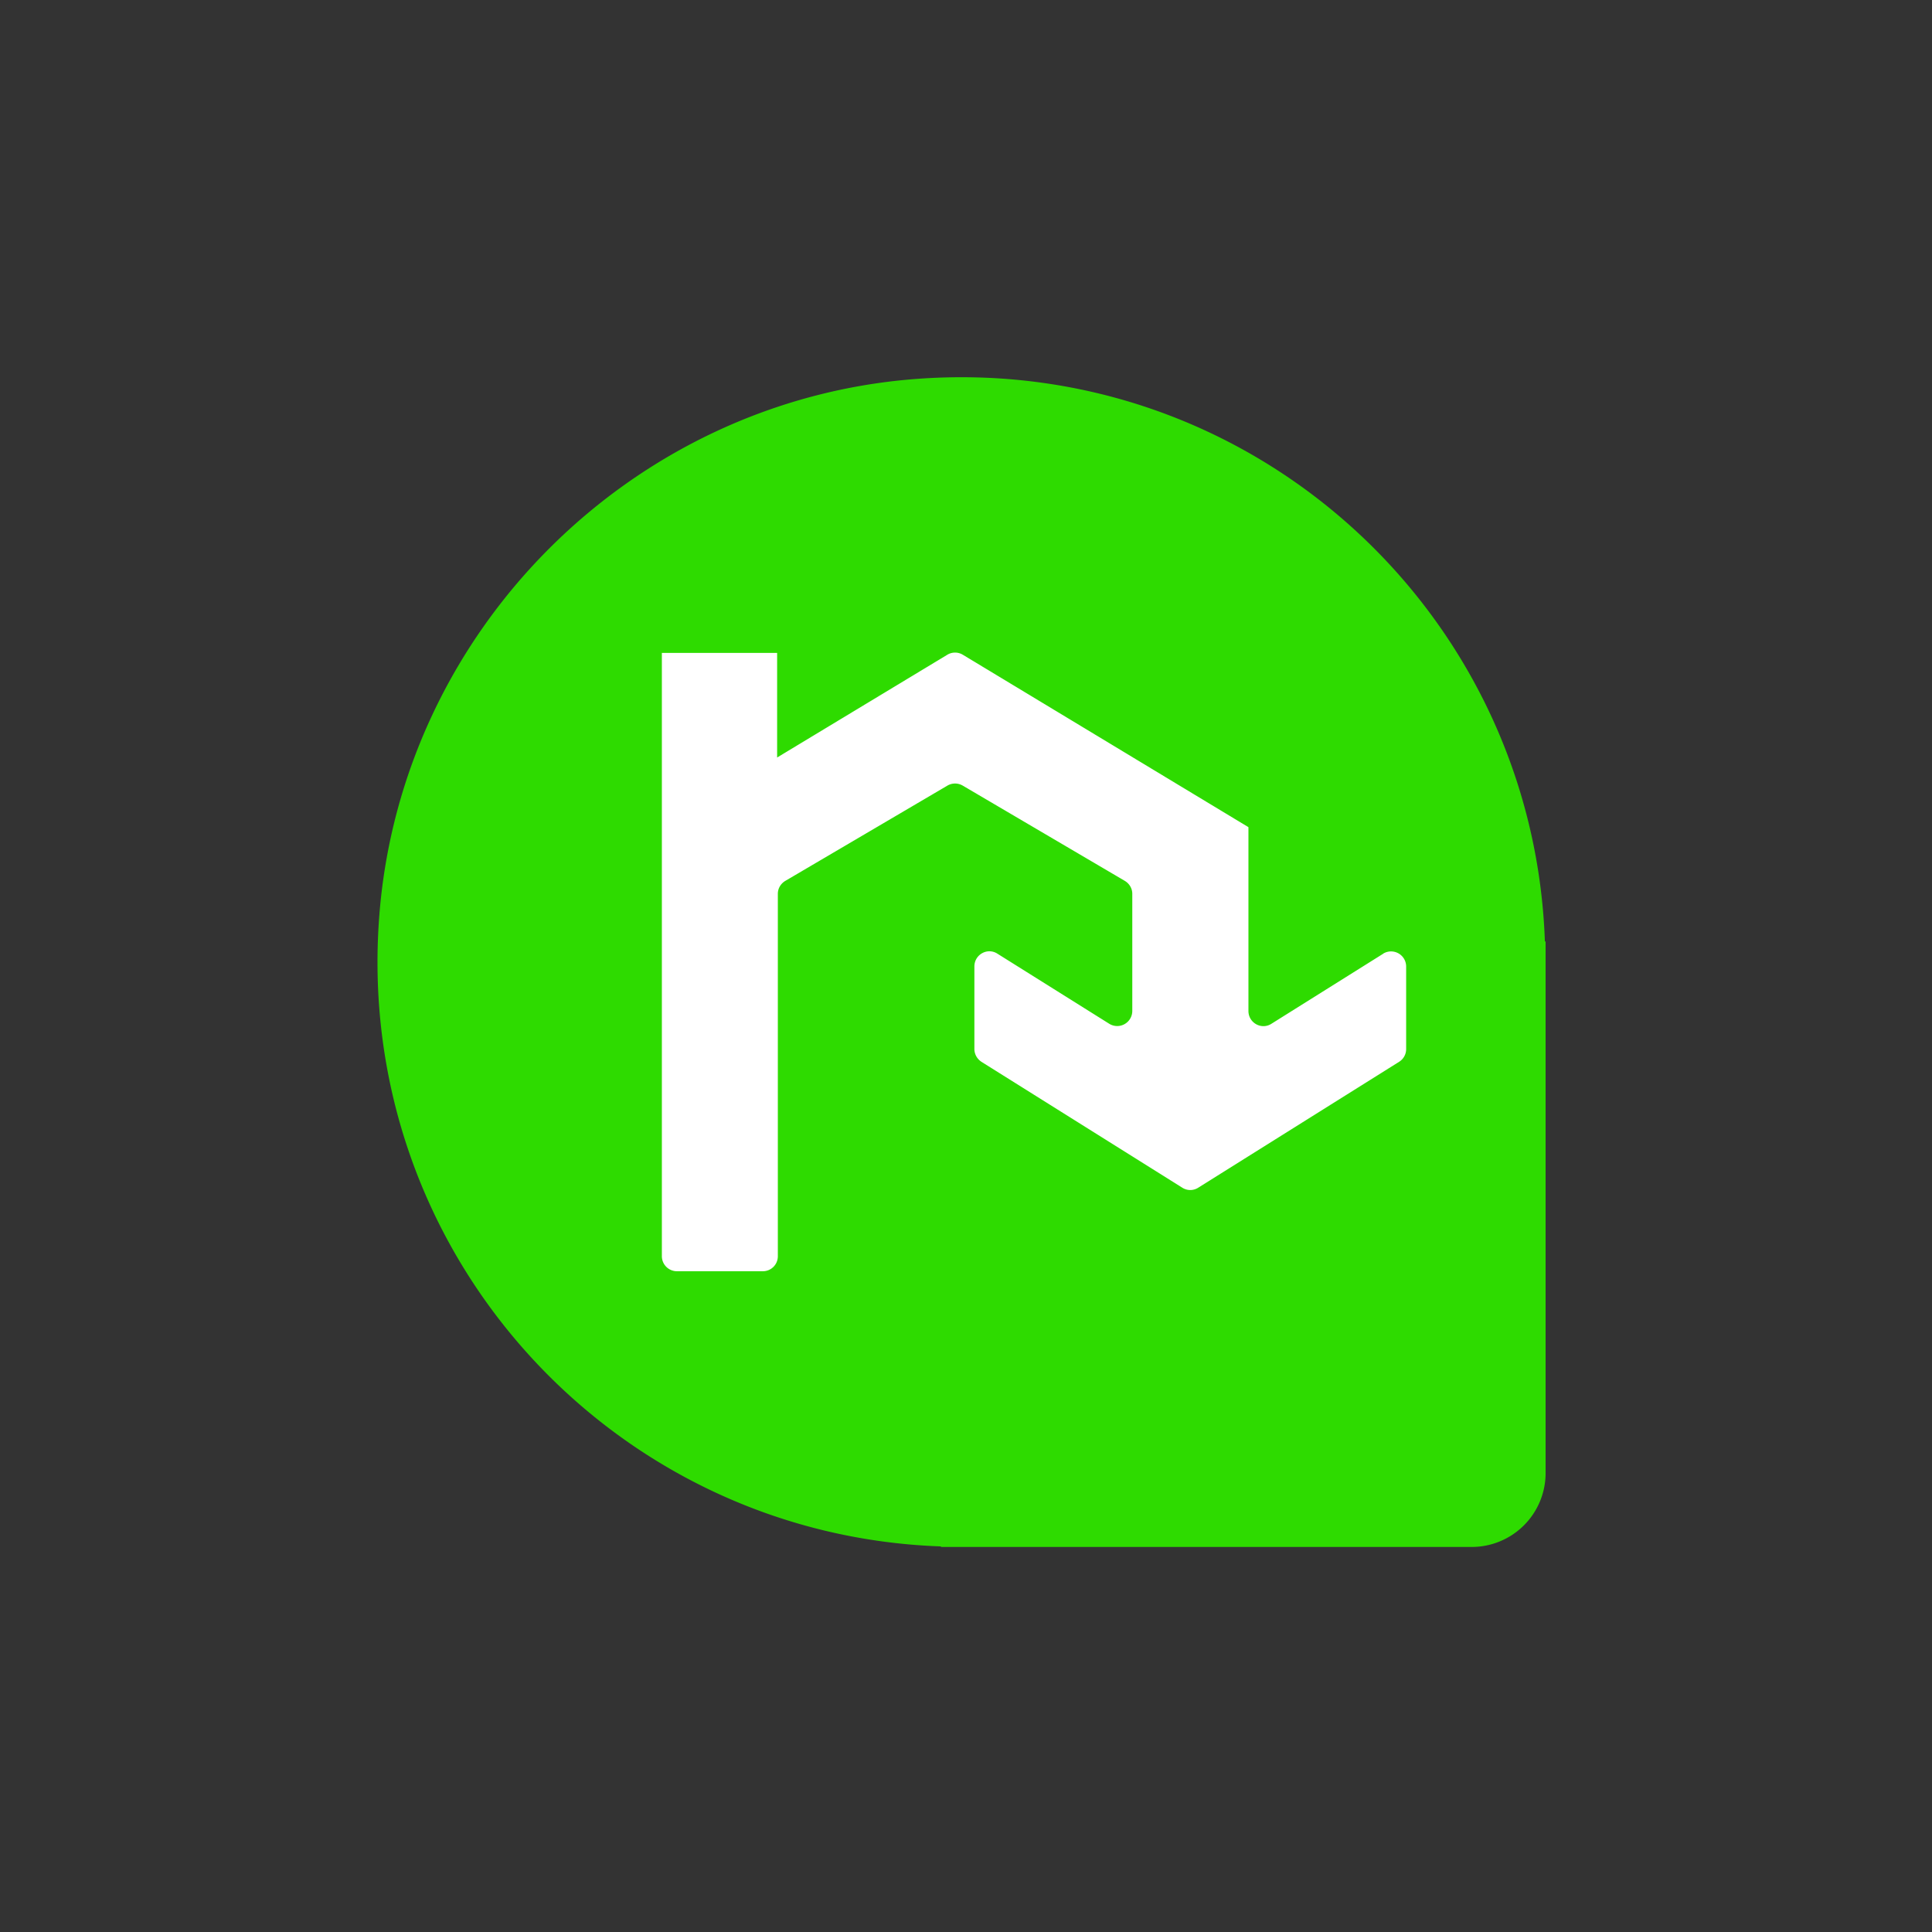 <svg xmlns="http://www.w3.org/2000/svg" width="100" height="100" fill="none"><rect width="100%" height="100%" fill="#333333" stroke="none"/><path fill="#2EDB00" d="M79.963 48.731c-.59-17.022-15.204-30.477-32.633-29.11-14.68 1.152-26.545 13.034-27.695 27.743-1.366 17.453 12.07 32.088 29.07 32.678v.028h27.47A3.825 3.825 0 0 0 80 76.24V48.731h-.037Z"/><path fill="#fff" d="m71.603 49.359-5.797 3.633c-.514.327-1.187-.047-1.187-.665v-9.513L49.836 33.89a.776.776 0 0 0-.804 0l-8.808 5.318v-5.412h-5.966v31.226a.78.78 0 0 0 .776.777h4.451c.43 0 .776-.346.776-.777V46.26c0-.271.15-.524.384-.664l8.396-4.935a.785.785 0 0 1 .786 0l8.396 4.935c.234.14.384.393.384.664v6.068a.781.781 0 0 1-1.188.665l-5.797-3.633c-.514-.328-1.188.047-1.188.664v4.27c0 .272.14.515.365.665l10.398 6.517c.252.159.57.159.822 0l10.398-6.517a.775.775 0 0 0 .365-.665v-4.27a.781.781 0 0 0-1.188-.664h.01Z"/></svg>